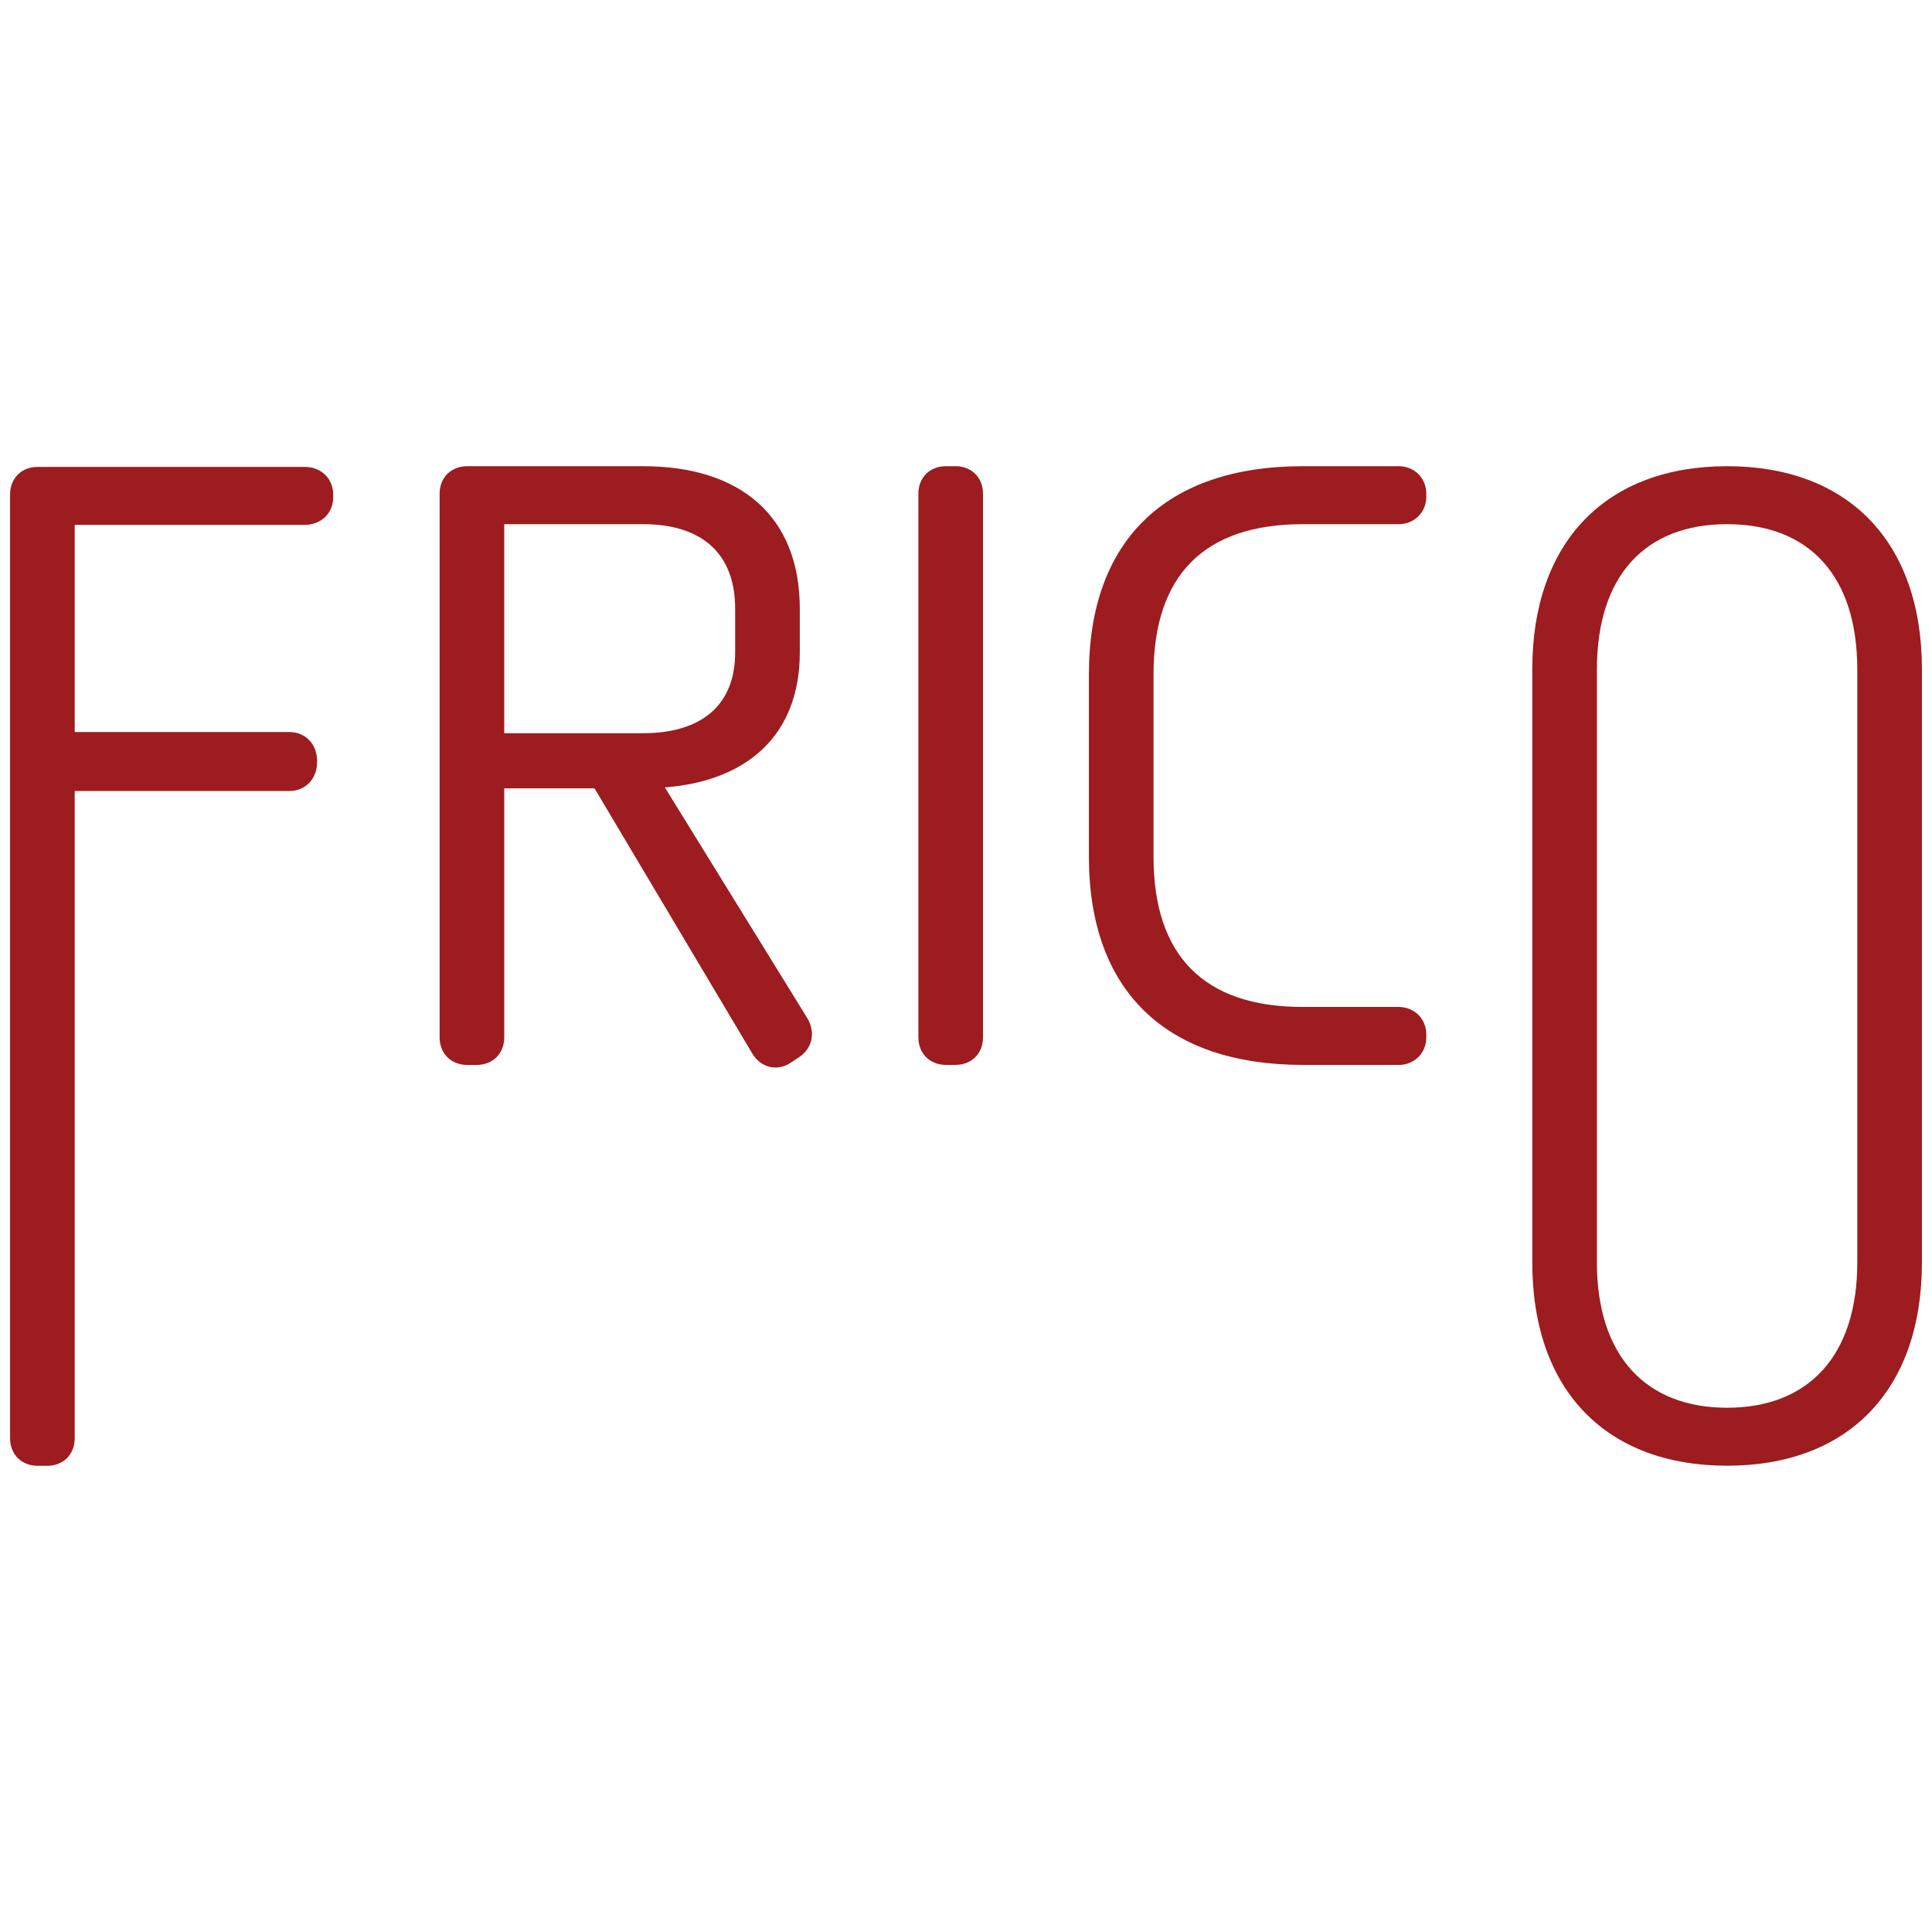 <?xml version="1.0" encoding="UTF-8"?>
<svg data-bbox="5.63 260.6 1068.74 558.8" viewBox="0 0 1080 1080" xmlns="http://www.w3.org/2000/svg" data-type="color">
    <g>
        <path d="M856.56 705.66V374.3c0-72.25 41.97-113.69 108.91-113.69s108.9 41.44 108.9 113.69v331.36c0 72.25-41.97 113.69-108.9 113.69s-108.91-41.44-108.91-113.69m181.68 0V374.3c0-52.59-27.09-81.28-72.78-81.28s-72.78 28.69-72.78 81.28v331.36c0 52.59 27.62 81.28 72.78 81.28s72.78-28.69 72.78-81.28" fill="#9c1c1f" data-color="1"/>
        <path d="M21.04 819.39c-9.03 0-15.41-6.37-15.41-15.41V276.41C5.63 267.38 12 261 21.04 261h149.28c9.03 0 15.94 6.37 15.94 15.41V278c0 9.03-6.91 15.41-15.94 15.41H41.76v115.81h120.06c9.03 0 15.41 6.91 15.41 15.94v1.06c0 9.03-6.37 15.94-15.41 15.94H41.76v361.83c0 9.03-6.37 15.41-15.41 15.41h-5.31Z" fill="#9c1c1f" data-color="1"/>
        <path d="M451.34 569.26c4.78 7.97 2.66 17-4.78 21.78l-4.78 3.19c-7.44 4.78-16.47 2.66-21.25-5.31L332.35 440.7h-50.47v139.19c0 9.03-6.37 15.41-15.41 15.41h-5.31c-9.03 0-15.41-6.37-15.41-15.41V276.02c0-9.03 6.37-15.41 15.41-15.41h98.28c54.72 0 87.65 28.16 87.65 79.69v24.43c0 45.16-28.16 71.72-75.43 75.44l79.69 129.09ZM281.87 293.01v116.87h77.56c32.4 0 51.53-15.41 51.53-45.16v-24.43c0-31.35-19.13-47.28-51.53-47.28z" fill="#9c1c1f" data-color="1"/>
        <path d="M528.79 595.29c-9.03 0-15.41-6.37-15.41-15.41V276.01c0-9.03 6.37-15.41 15.41-15.41h5.31c9.03 0 15.41 6.37 15.41 15.41v303.87c0 9.03-6.37 15.41-15.41 15.41z" fill="#9c1c1f" data-color="1"/>
        <path d="M728.24 595.29c-76.5 0-119.53-41.44-119.53-116.34v-102c0-74.9 43.03-116.34 119.53-116.34h53.65c8.5 0 15.41 6.37 15.41 15.41v1.59c0 9.03-6.91 15.41-15.41 15.41h-53.65c-55.25 0-83.41 28.69-83.41 83.94v102c0 55.25 28.16 83.94 83.41 83.94h53.65c8.5 0 15.41 6.37 15.41 15.4v1.6c0 9.03-6.91 15.41-15.41 15.41h-53.65Z" fill="#9c1c1f" data-color="1"/>
    </g>
</svg>
